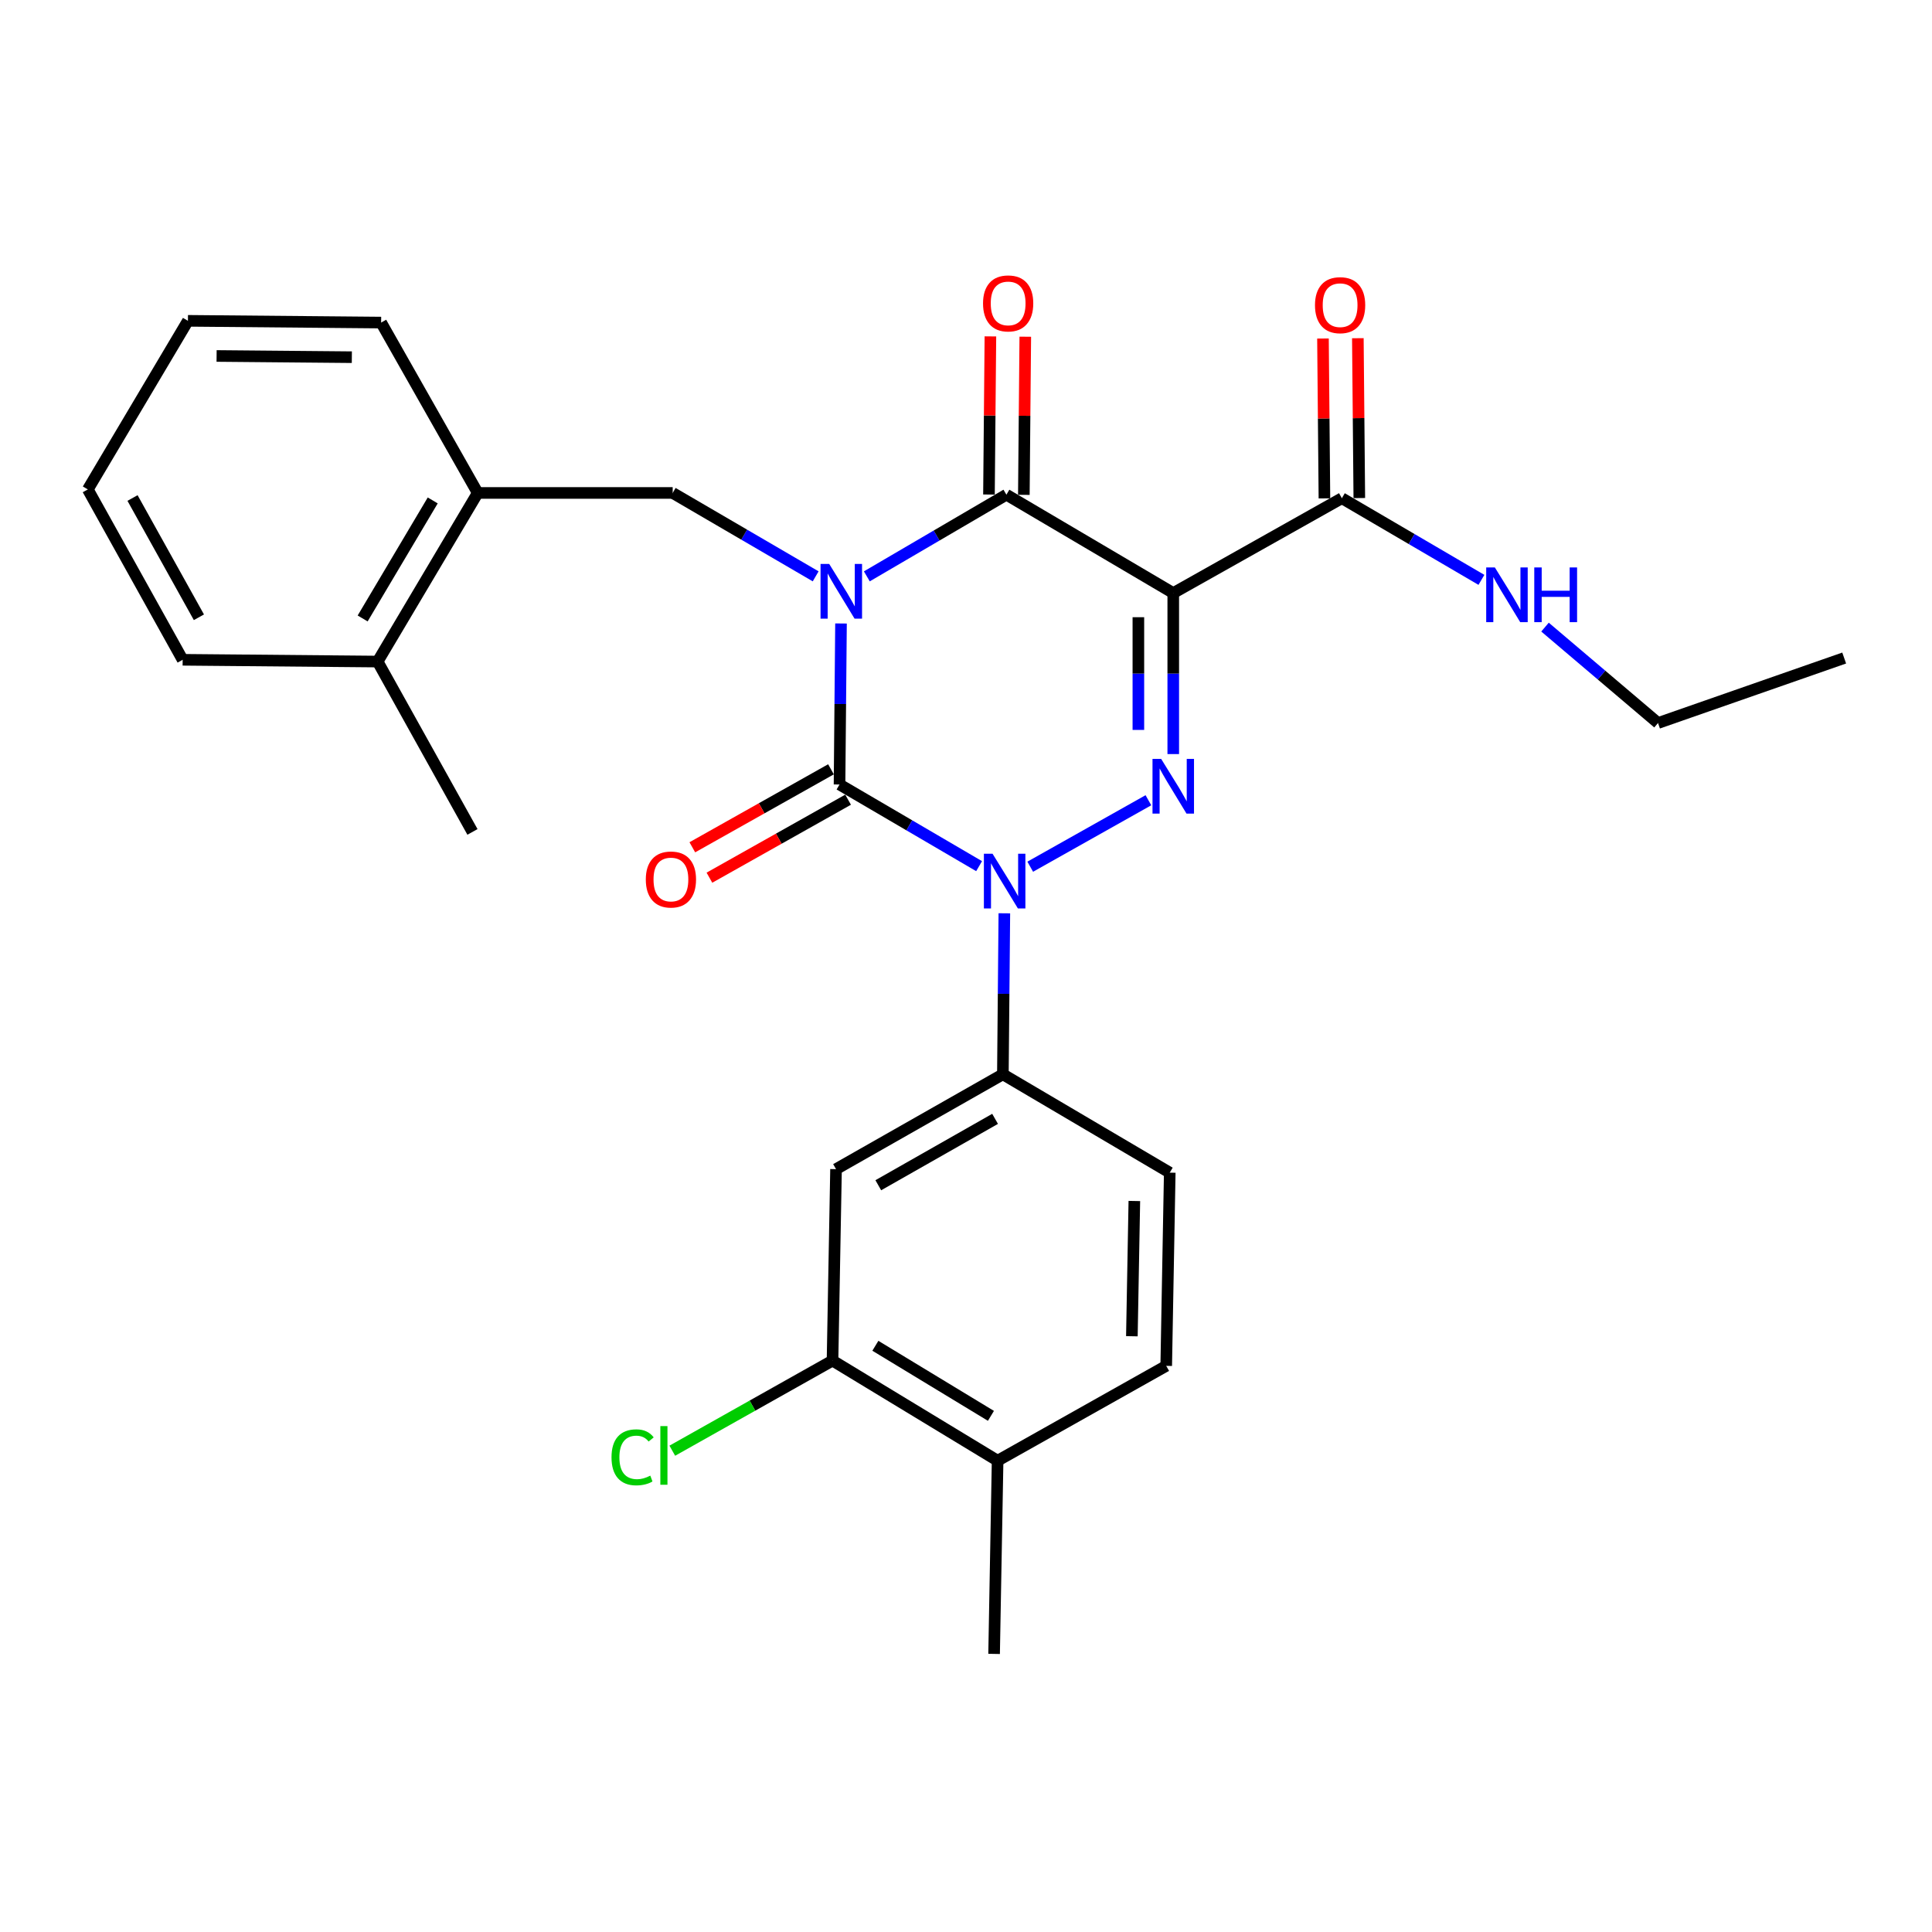<?xml version='1.0' encoding='iso-8859-1'?>
<svg version='1.1' baseProfile='full'
              xmlns='http://www.w3.org/2000/svg'
                      xmlns:rdkit='http://www.rdkit.org/xml'
                      xmlns:xlink='http://www.w3.org/1999/xlink'
                  xml:space='preserve'
width='1000px' height='1000px' viewBox='0 0 1000 1000'>
<!-- END OF HEADER -->
<rect style='opacity:1.0;fill:#FFFFFF;stroke:none' width='1000' height='1000' x='0' y='0'> </rect>
<path class='bond-0' d='M 435.303,322.713 L 434.922,364.384' style='fill:none;fill-rule:evenodd;stroke:#0000FF;stroke-width:6px;stroke-linecap:butt;stroke-linejoin:miter;stroke-opacity:1' />
<path class='bond-0' d='M 434.922,364.384 L 434.542,406.055' style='fill:none;fill-rule:evenodd;stroke:#000000;stroke-width:6px;stroke-linecap:butt;stroke-linejoin:miter;stroke-opacity:1' />
<path class='bond-1' d='M 448.67,298.32 L 484.792,277.186' style='fill:none;fill-rule:evenodd;stroke:#0000FF;stroke-width:6px;stroke-linecap:butt;stroke-linejoin:miter;stroke-opacity:1' />
<path class='bond-1' d='M 484.792,277.186 L 520.913,256.051' style='fill:none;fill-rule:evenodd;stroke:#000000;stroke-width:6px;stroke-linecap:butt;stroke-linejoin:miter;stroke-opacity:1' />
<path class='bond-2' d='M 422.189,298.315 L 385.185,276.732' style='fill:none;fill-rule:evenodd;stroke:#0000FF;stroke-width:6px;stroke-linecap:butt;stroke-linejoin:miter;stroke-opacity:1' />
<path class='bond-2' d='M 385.185,276.732 L 348.181,255.148' style='fill:none;fill-rule:evenodd;stroke:#000000;stroke-width:6px;stroke-linecap:butt;stroke-linejoin:miter;stroke-opacity:1' />
<path class='bond-3' d='M 434.542,406.055 L 470.664,427.19' style='fill:none;fill-rule:evenodd;stroke:#000000;stroke-width:6px;stroke-linecap:butt;stroke-linejoin:miter;stroke-opacity:1' />
<path class='bond-3' d='M 470.664,427.19 L 506.785,448.324' style='fill:none;fill-rule:evenodd;stroke:#0000FF;stroke-width:6px;stroke-linecap:butt;stroke-linejoin:miter;stroke-opacity:1' />
<path class='bond-4' d='M 430.116,398.187 L 394.231,418.371' style='fill:none;fill-rule:evenodd;stroke:#000000;stroke-width:6px;stroke-linecap:butt;stroke-linejoin:miter;stroke-opacity:1' />
<path class='bond-4' d='M 394.231,418.371 L 358.346,438.555' style='fill:none;fill-rule:evenodd;stroke:#FF0000;stroke-width:6px;stroke-linecap:butt;stroke-linejoin:miter;stroke-opacity:1' />
<path class='bond-4' d='M 438.967,413.923 L 403.082,434.107' style='fill:none;fill-rule:evenodd;stroke:#000000;stroke-width:6px;stroke-linecap:butt;stroke-linejoin:miter;stroke-opacity:1' />
<path class='bond-4' d='M 403.082,434.107 L 367.197,454.292' style='fill:none;fill-rule:evenodd;stroke:#FF0000;stroke-width:6px;stroke-linecap:butt;stroke-linejoin:miter;stroke-opacity:1' />
<path class='bond-5' d='M 519.848,472.717 L 519.468,514.388' style='fill:none;fill-rule:evenodd;stroke:#0000FF;stroke-width:6px;stroke-linecap:butt;stroke-linejoin:miter;stroke-opacity:1' />
<path class='bond-5' d='M 519.468,514.388 L 519.088,556.059' style='fill:none;fill-rule:evenodd;stroke:#000000;stroke-width:6px;stroke-linecap:butt;stroke-linejoin:miter;stroke-opacity:1' />
<path class='bond-6' d='M 533.244,448.608 L 594.411,414.203' style='fill:none;fill-rule:evenodd;stroke:#0000FF;stroke-width:6px;stroke-linecap:butt;stroke-linejoin:miter;stroke-opacity:1' />
<path class='bond-7' d='M 607.275,390.308 L 607.275,348.637' style='fill:none;fill-rule:evenodd;stroke:#0000FF;stroke-width:6px;stroke-linecap:butt;stroke-linejoin:miter;stroke-opacity:1' />
<path class='bond-7' d='M 607.275,348.637 L 607.275,306.965' style='fill:none;fill-rule:evenodd;stroke:#000000;stroke-width:6px;stroke-linecap:butt;stroke-linejoin:miter;stroke-opacity:1' />
<path class='bond-7' d='M 589.22,377.806 L 589.22,348.637' style='fill:none;fill-rule:evenodd;stroke:#0000FF;stroke-width:6px;stroke-linecap:butt;stroke-linejoin:miter;stroke-opacity:1' />
<path class='bond-7' d='M 589.22,348.637 L 589.22,319.467' style='fill:none;fill-rule:evenodd;stroke:#000000;stroke-width:6px;stroke-linecap:butt;stroke-linejoin:miter;stroke-opacity:1' />
<path class='bond-8' d='M 607.275,306.965 L 694.549,257.877' style='fill:none;fill-rule:evenodd;stroke:#000000;stroke-width:6px;stroke-linecap:butt;stroke-linejoin:miter;stroke-opacity:1' />
<path class='bond-9' d='M 607.275,306.965 L 520.913,256.051' style='fill:none;fill-rule:evenodd;stroke:#000000;stroke-width:6px;stroke-linecap:butt;stroke-linejoin:miter;stroke-opacity:1' />
<path class='bond-10' d='M 529.94,256.133 L 530.313,215.207' style='fill:none;fill-rule:evenodd;stroke:#000000;stroke-width:6px;stroke-linecap:butt;stroke-linejoin:miter;stroke-opacity:1' />
<path class='bond-10' d='M 530.313,215.207 L 530.686,174.281' style='fill:none;fill-rule:evenodd;stroke:#FF0000;stroke-width:6px;stroke-linecap:butt;stroke-linejoin:miter;stroke-opacity:1' />
<path class='bond-10' d='M 511.886,255.969 L 512.259,215.043' style='fill:none;fill-rule:evenodd;stroke:#000000;stroke-width:6px;stroke-linecap:butt;stroke-linejoin:miter;stroke-opacity:1' />
<path class='bond-10' d='M 512.259,215.043 L 512.632,174.116' style='fill:none;fill-rule:evenodd;stroke:#FF0000;stroke-width:6px;stroke-linecap:butt;stroke-linejoin:miter;stroke-opacity:1' />
<path class='bond-11' d='M 858.184,374.239 L 828.941,349.415' style='fill:none;fill-rule:evenodd;stroke:#000000;stroke-width:6px;stroke-linecap:butt;stroke-linejoin:miter;stroke-opacity:1' />
<path class='bond-11' d='M 828.941,349.415 L 799.699,324.592' style='fill:none;fill-rule:evenodd;stroke:#0000FF;stroke-width:6px;stroke-linecap:butt;stroke-linejoin:miter;stroke-opacity:1' />
<path class='bond-12' d='M 858.184,374.239 L 954.545,340.597' style='fill:none;fill-rule:evenodd;stroke:#000000;stroke-width:6px;stroke-linecap:butt;stroke-linejoin:miter;stroke-opacity:1' />
<path class='bond-13' d='M 703.576,257.794 L 703.198,216.423' style='fill:none;fill-rule:evenodd;stroke:#000000;stroke-width:6px;stroke-linecap:butt;stroke-linejoin:miter;stroke-opacity:1' />
<path class='bond-13' d='M 703.198,216.423 L 702.82,175.052' style='fill:none;fill-rule:evenodd;stroke:#FF0000;stroke-width:6px;stroke-linecap:butt;stroke-linejoin:miter;stroke-opacity:1' />
<path class='bond-13' d='M 685.522,257.959 L 685.144,216.588' style='fill:none;fill-rule:evenodd;stroke:#000000;stroke-width:6px;stroke-linecap:butt;stroke-linejoin:miter;stroke-opacity:1' />
<path class='bond-13' d='M 685.144,216.588 L 684.767,175.217' style='fill:none;fill-rule:evenodd;stroke:#FF0000;stroke-width:6px;stroke-linecap:butt;stroke-linejoin:miter;stroke-opacity:1' />
<path class='bond-14' d='M 694.549,257.877 L 730.666,279.007' style='fill:none;fill-rule:evenodd;stroke:#000000;stroke-width:6px;stroke-linecap:butt;stroke-linejoin:miter;stroke-opacity:1' />
<path class='bond-14' d='M 730.666,279.007 L 766.782,300.137' style='fill:none;fill-rule:evenodd;stroke:#0000FF;stroke-width:6px;stroke-linecap:butt;stroke-linejoin:miter;stroke-opacity:1' />
<path class='bond-15' d='M 247.275,255.148 L 348.181,255.148' style='fill:none;fill-rule:evenodd;stroke:#000000;stroke-width:6px;stroke-linecap:butt;stroke-linejoin:miter;stroke-opacity:1' />
<path class='bond-16' d='M 247.275,255.148 L 195.458,342.423' style='fill:none;fill-rule:evenodd;stroke:#000000;stroke-width:6px;stroke-linecap:butt;stroke-linejoin:miter;stroke-opacity:1' />
<path class='bond-16' d='M 223.978,259.022 L 187.706,320.114' style='fill:none;fill-rule:evenodd;stroke:#000000;stroke-width:6px;stroke-linecap:butt;stroke-linejoin:miter;stroke-opacity:1' />
<path class='bond-17' d='M 247.275,255.148 L 197.274,166.962' style='fill:none;fill-rule:evenodd;stroke:#000000;stroke-width:6px;stroke-linecap:butt;stroke-linejoin:miter;stroke-opacity:1' />
<path class='bond-18' d='M 195.458,342.423 L 244.547,430.599' style='fill:none;fill-rule:evenodd;stroke:#000000;stroke-width:6px;stroke-linecap:butt;stroke-linejoin:miter;stroke-opacity:1' />
<path class='bond-19' d='M 195.458,342.423 L 94.543,341.51' style='fill:none;fill-rule:evenodd;stroke:#000000;stroke-width:6px;stroke-linecap:butt;stroke-linejoin:miter;stroke-opacity:1' />
<path class='bond-20' d='M 430.911,704.237 L 516.36,756.054' style='fill:none;fill-rule:evenodd;stroke:#000000;stroke-width:6px;stroke-linecap:butt;stroke-linejoin:miter;stroke-opacity:1' />
<path class='bond-20' d='M 453.09,696.572 L 512.904,732.844' style='fill:none;fill-rule:evenodd;stroke:#000000;stroke-width:6px;stroke-linecap:butt;stroke-linejoin:miter;stroke-opacity:1' />
<path class='bond-21' d='M 430.911,704.237 L 432.726,605.148' style='fill:none;fill-rule:evenodd;stroke:#000000;stroke-width:6px;stroke-linecap:butt;stroke-linejoin:miter;stroke-opacity:1' />
<path class='bond-22' d='M 430.911,704.237 L 389.446,727.56' style='fill:none;fill-rule:evenodd;stroke:#000000;stroke-width:6px;stroke-linecap:butt;stroke-linejoin:miter;stroke-opacity:1' />
<path class='bond-22' d='M 389.446,727.56 L 347.98,750.883' style='fill:none;fill-rule:evenodd;stroke:#00CC00;stroke-width:6px;stroke-linecap:butt;stroke-linejoin:miter;stroke-opacity:1' />
<path class='bond-23' d='M 516.36,756.054 L 603.634,706.966' style='fill:none;fill-rule:evenodd;stroke:#000000;stroke-width:6px;stroke-linecap:butt;stroke-linejoin:miter;stroke-opacity:1' />
<path class='bond-24' d='M 516.36,756.054 L 514.544,856.057' style='fill:none;fill-rule:evenodd;stroke:#000000;stroke-width:6px;stroke-linecap:butt;stroke-linejoin:miter;stroke-opacity:1' />
<path class='bond-25' d='M 603.634,706.966 L 605.459,606.963' style='fill:none;fill-rule:evenodd;stroke:#000000;stroke-width:6px;stroke-linecap:butt;stroke-linejoin:miter;stroke-opacity:1' />
<path class='bond-25' d='M 585.856,691.636 L 587.134,621.634' style='fill:none;fill-rule:evenodd;stroke:#000000;stroke-width:6px;stroke-linecap:butt;stroke-linejoin:miter;stroke-opacity:1' />
<path class='bond-26' d='M 605.459,606.963 L 519.088,556.059' style='fill:none;fill-rule:evenodd;stroke:#000000;stroke-width:6px;stroke-linecap:butt;stroke-linejoin:miter;stroke-opacity:1' />
<path class='bond-27' d='M 519.088,556.059 L 432.726,605.148' style='fill:none;fill-rule:evenodd;stroke:#000000;stroke-width:6px;stroke-linecap:butt;stroke-linejoin:miter;stroke-opacity:1' />
<path class='bond-27' d='M 515.055,579.118 L 454.602,613.48' style='fill:none;fill-rule:evenodd;stroke:#000000;stroke-width:6px;stroke-linecap:butt;stroke-linejoin:miter;stroke-opacity:1' />
<path class='bond-28' d='M 94.543,341.51 L 45.455,253.323' style='fill:none;fill-rule:evenodd;stroke:#000000;stroke-width:6px;stroke-linecap:butt;stroke-linejoin:miter;stroke-opacity:1' />
<path class='bond-28' d='M 102.955,319.501 L 68.593,257.77' style='fill:none;fill-rule:evenodd;stroke:#000000;stroke-width:6px;stroke-linecap:butt;stroke-linejoin:miter;stroke-opacity:1' />
<path class='bond-29' d='M 197.274,166.962 L 97.271,166.059' style='fill:none;fill-rule:evenodd;stroke:#000000;stroke-width:6px;stroke-linecap:butt;stroke-linejoin:miter;stroke-opacity:1' />
<path class='bond-29' d='M 182.111,184.88 L 112.109,184.248' style='fill:none;fill-rule:evenodd;stroke:#000000;stroke-width:6px;stroke-linecap:butt;stroke-linejoin:miter;stroke-opacity:1' />
<path class='bond-30' d='M 45.455,253.323 L 97.271,166.059' style='fill:none;fill-rule:evenodd;stroke:#000000;stroke-width:6px;stroke-linecap:butt;stroke-linejoin:miter;stroke-opacity:1' />
<path  class='atom-0' d='M 429.195 291.893
L 438.475 306.893
Q 439.395 308.373, 440.875 311.053
Q 442.355 313.733, 442.435 313.893
L 442.435 291.893
L 446.195 291.893
L 446.195 320.213
L 442.315 320.213
L 432.355 303.813
Q 431.195 301.893, 429.955 299.693
Q 428.755 297.493, 428.395 296.813
L 428.395 320.213
L 424.715 320.213
L 424.715 291.893
L 429.195 291.893
' fill='#0000FF'/>
<path  class='atom-2' d='M 513.741 441.896
L 523.021 456.896
Q 523.941 458.376, 525.421 461.056
Q 526.901 463.736, 526.981 463.896
L 526.981 441.896
L 530.741 441.896
L 530.741 470.216
L 526.861 470.216
L 516.901 453.816
Q 515.741 451.896, 514.501 449.696
Q 513.301 447.496, 512.941 446.816
L 512.941 470.216
L 509.261 470.216
L 509.261 441.896
L 513.741 441.896
' fill='#0000FF'/>
<path  class='atom-3' d='M 601.015 392.808
L 610.295 407.808
Q 611.215 409.288, 612.695 411.968
Q 614.175 414.648, 614.255 414.808
L 614.255 392.808
L 618.015 392.808
L 618.015 421.128
L 614.135 421.128
L 604.175 404.728
Q 603.015 402.808, 601.775 400.608
Q 600.575 398.408, 600.215 397.728
L 600.215 421.128
L 596.535 421.128
L 596.535 392.808
L 601.015 392.808
' fill='#0000FF'/>
<path  class='atom-7' d='M 508.816 157.041
Q 508.816 150.241, 512.176 146.441
Q 515.536 142.641, 521.816 142.641
Q 528.096 142.641, 531.456 146.441
Q 534.816 150.241, 534.816 157.041
Q 534.816 163.921, 531.416 167.841
Q 528.016 171.721, 521.816 171.721
Q 515.576 171.721, 512.176 167.841
Q 508.816 163.961, 508.816 157.041
M 521.816 168.521
Q 526.136 168.521, 528.456 165.641
Q 530.816 162.721, 530.816 157.041
Q 530.816 151.481, 528.456 148.681
Q 526.136 145.841, 521.816 145.841
Q 517.496 145.841, 515.136 148.641
Q 512.816 151.441, 512.816 157.041
Q 512.816 162.761, 515.136 165.641
Q 517.496 168.521, 521.816 168.521
' fill='#FF0000'/>
<path  class='atom-8' d='M 334.268 455.224
Q 334.268 448.424, 337.628 444.624
Q 340.988 440.824, 347.268 440.824
Q 353.548 440.824, 356.908 444.624
Q 360.268 448.424, 360.268 455.224
Q 360.268 462.104, 356.868 466.024
Q 353.468 469.904, 347.268 469.904
Q 341.028 469.904, 337.628 466.024
Q 334.268 462.144, 334.268 455.224
M 347.268 466.704
Q 351.588 466.704, 353.908 463.824
Q 356.268 460.904, 356.268 455.224
Q 356.268 449.664, 353.908 446.864
Q 351.588 444.024, 347.268 444.024
Q 342.948 444.024, 340.588 446.824
Q 338.268 449.624, 338.268 455.224
Q 338.268 460.944, 340.588 463.824
Q 342.948 466.704, 347.268 466.704
' fill='#FF0000'/>
<path  class='atom-10' d='M 680.636 157.954
Q 680.636 151.154, 683.996 147.354
Q 687.356 143.554, 693.636 143.554
Q 699.916 143.554, 703.276 147.354
Q 706.636 151.154, 706.636 157.954
Q 706.636 164.834, 703.236 168.754
Q 699.836 172.634, 693.636 172.634
Q 687.396 172.634, 683.996 168.754
Q 680.636 164.874, 680.636 157.954
M 693.636 169.434
Q 697.956 169.434, 700.276 166.554
Q 702.636 163.634, 702.636 157.954
Q 702.636 152.394, 700.276 149.594
Q 697.956 146.754, 693.636 146.754
Q 689.316 146.754, 686.956 149.554
Q 684.636 152.354, 684.636 157.954
Q 684.636 163.674, 686.956 166.554
Q 689.316 169.434, 693.636 169.434
' fill='#FF0000'/>
<path  class='atom-11' d='M 773.737 293.708
L 783.017 308.708
Q 783.937 310.188, 785.417 312.868
Q 786.897 315.548, 786.977 315.708
L 786.977 293.708
L 790.737 293.708
L 790.737 322.028
L 786.857 322.028
L 776.897 305.628
Q 775.737 303.708, 774.497 301.508
Q 773.297 299.308, 772.937 298.628
L 772.937 322.028
L 769.257 322.028
L 769.257 293.708
L 773.737 293.708
' fill='#0000FF'/>
<path  class='atom-11' d='M 794.137 293.708
L 797.977 293.708
L 797.977 305.748
L 812.457 305.748
L 812.457 293.708
L 816.297 293.708
L 816.297 322.028
L 812.457 322.028
L 812.457 308.948
L 797.977 308.948
L 797.977 322.028
L 794.137 322.028
L 794.137 293.708
' fill='#0000FF'/>
<path  class='atom-23' d='M 316.517 754.306
Q 316.517 747.266, 319.797 743.586
Q 323.117 739.866, 329.397 739.866
Q 335.237 739.866, 338.357 743.986
L 335.717 746.146
Q 333.437 743.146, 329.397 743.146
Q 325.117 743.146, 322.837 746.026
Q 320.597 748.866, 320.597 754.306
Q 320.597 759.906, 322.917 762.786
Q 325.277 765.666, 329.837 765.666
Q 332.957 765.666, 336.597 763.786
L 337.717 766.786
Q 336.237 767.746, 333.997 768.306
Q 331.757 768.866, 329.277 768.866
Q 323.117 768.866, 319.797 765.106
Q 316.517 761.346, 316.517 754.306
' fill='#00CC00'/>
<path  class='atom-23' d='M 341.797 738.146
L 345.477 738.146
L 345.477 768.506
L 341.797 768.506
L 341.797 738.146
' fill='#00CC00'/>
</svg>

